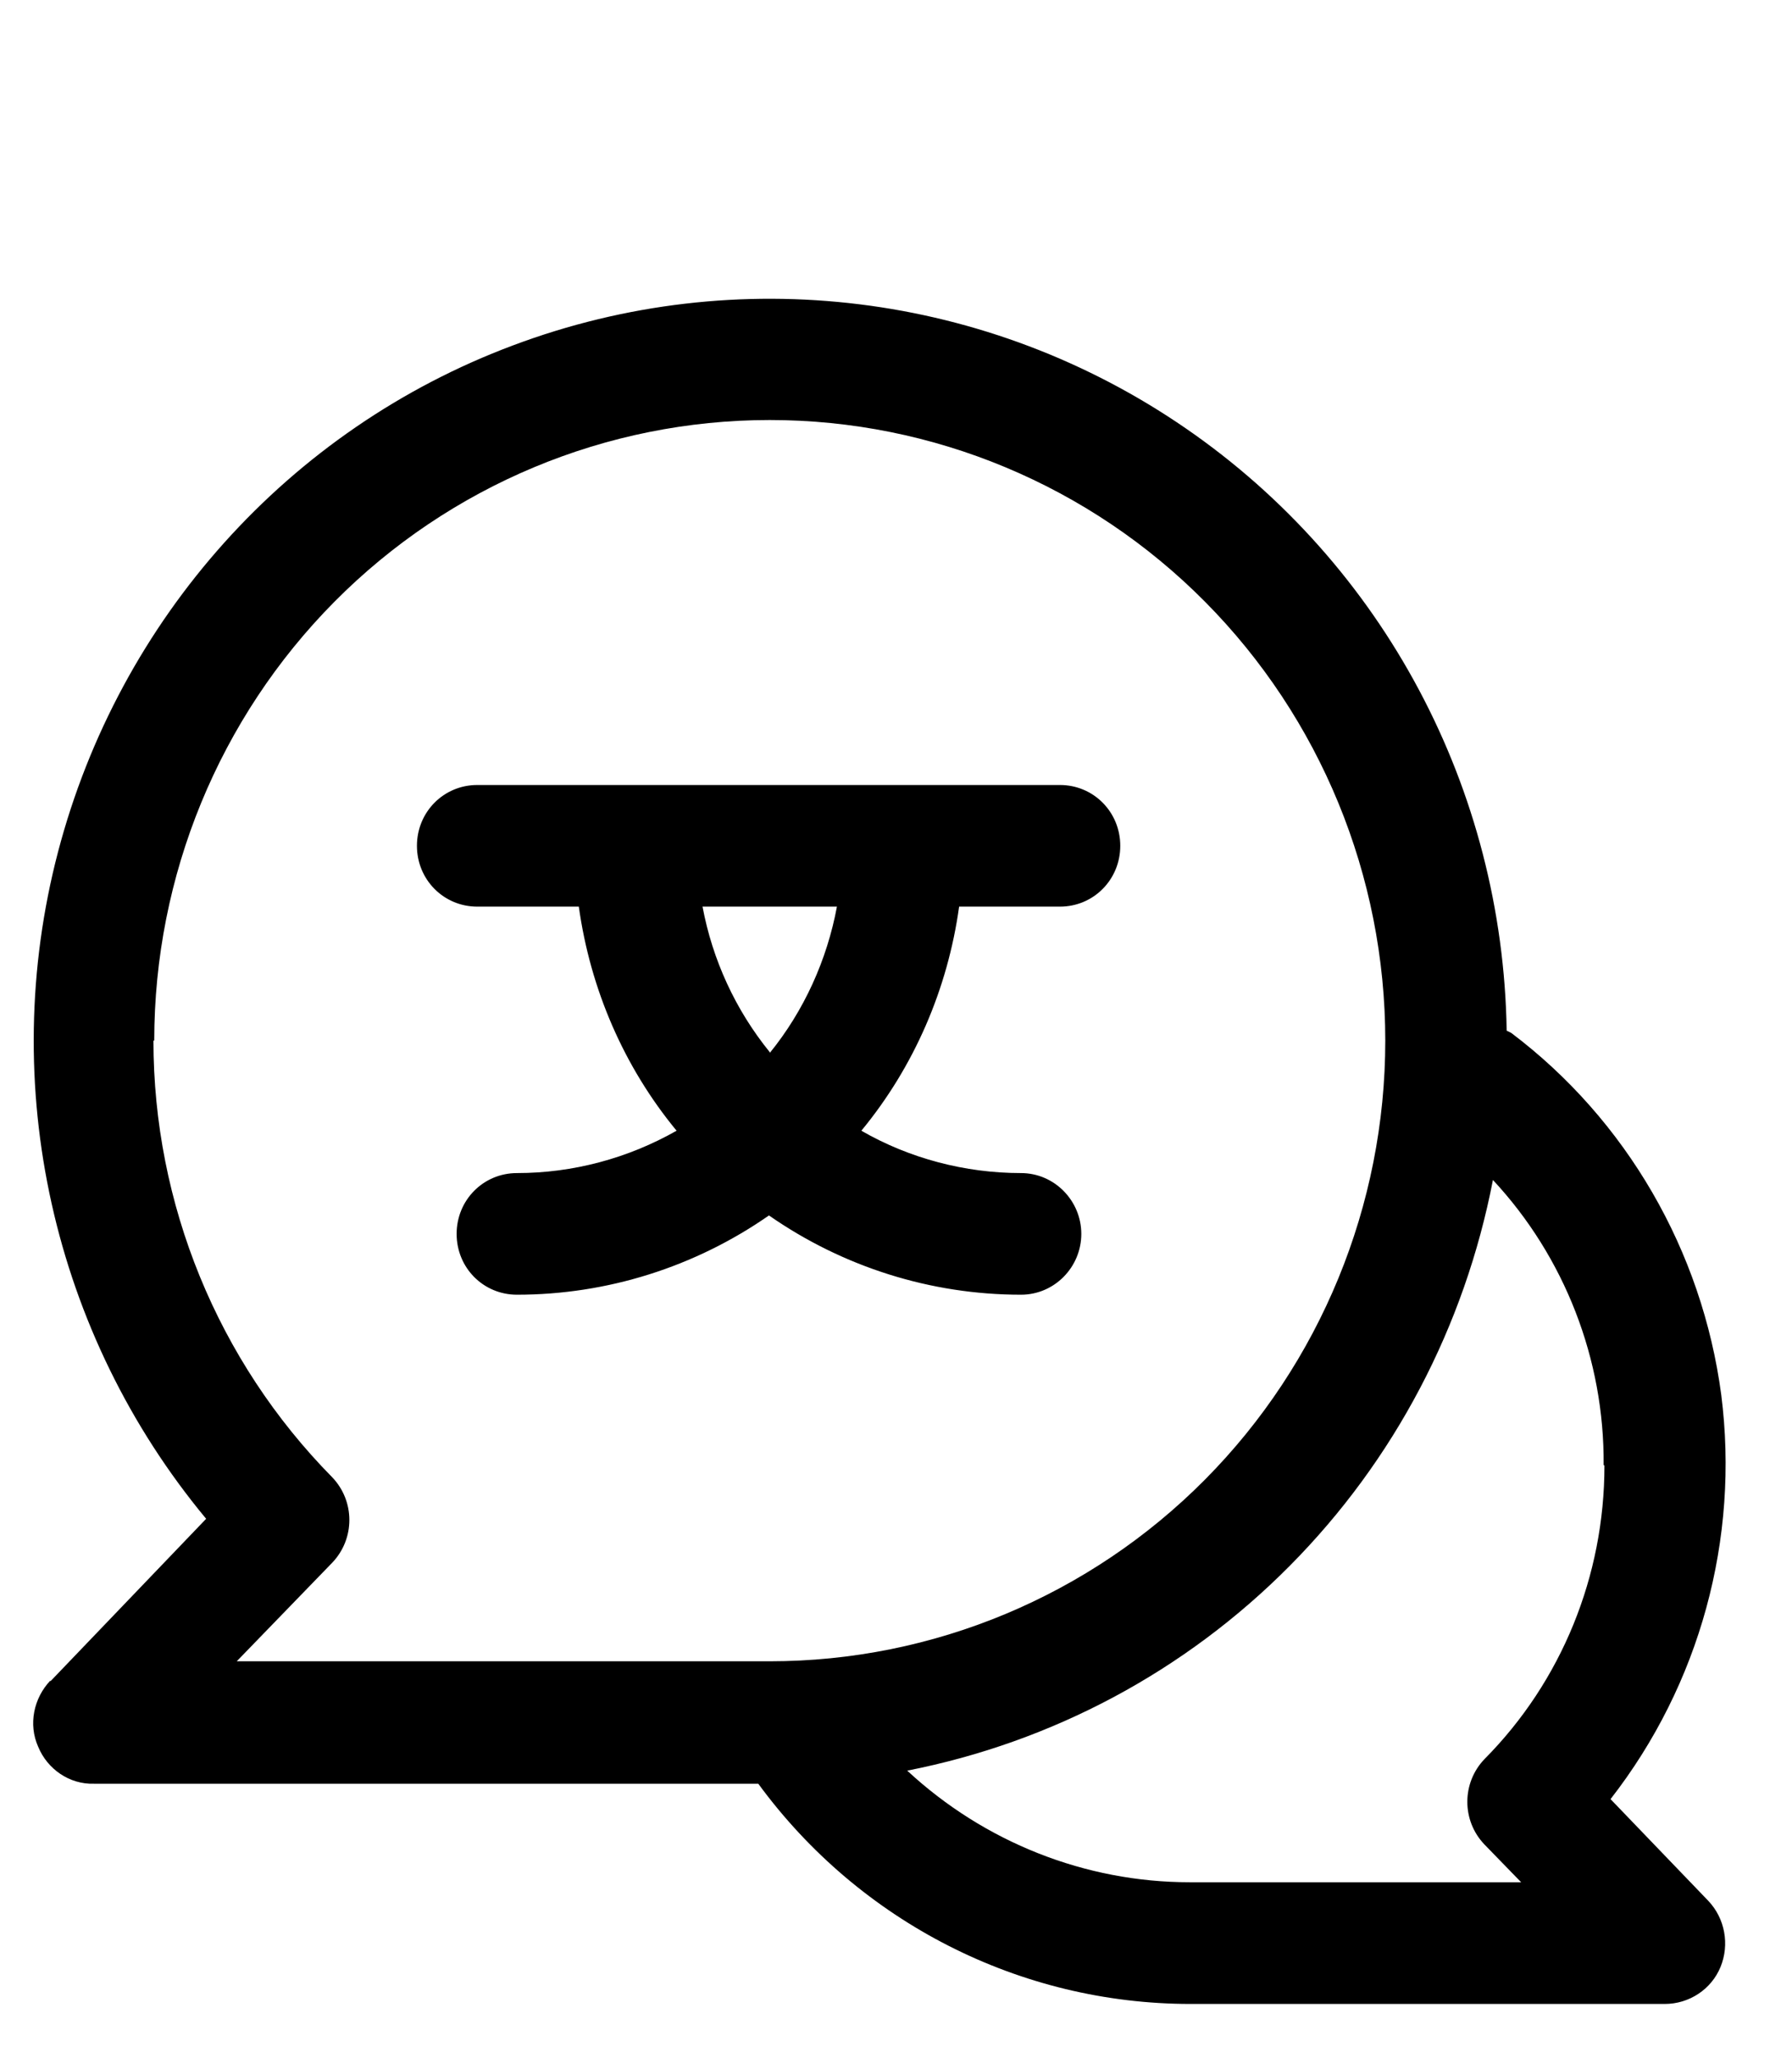 <svg width="27" height="31" viewBox="0 0 27 31" fill="none" xmlns="http://www.w3.org/2000/svg">
<path d="M7.202 13.655H8.721C8.894 14.896 9.4 16.068 10.194 17.03C9.458 17.448 8.629 17.668 7.789 17.668C7.283 17.668 6.88 18.074 6.88 18.584C6.88 19.095 7.283 19.5 7.789 19.5C9.147 19.5 10.47 19.083 11.586 18.306C12.702 19.083 14.025 19.5 15.383 19.5C15.889 19.5 16.292 19.083 16.292 18.584C16.292 18.086 15.889 17.668 15.383 17.668C14.543 17.668 13.703 17.448 12.978 17.03C13.772 16.068 14.279 14.896 14.451 13.655H15.97C16.476 13.655 16.879 13.249 16.879 12.739C16.879 12.229 16.476 11.823 15.97 11.823H7.191C6.685 11.823 6.282 12.229 6.282 12.739C6.282 13.249 6.685 13.655 7.191 13.655H7.202ZM11.598 15.847C11.08 15.209 10.735 14.456 10.585 13.655H12.61C12.461 14.456 12.116 15.221 11.598 15.859V15.847ZM0.759 25.311C0.506 25.578 0.425 25.972 0.575 26.308C0.713 26.645 1.047 26.877 1.415 26.865H11.425C12.955 28.953 15.372 30.182 17.938 30.182H25.083C25.451 30.182 25.785 29.962 25.923 29.625C26.061 29.289 25.992 28.895 25.738 28.628L24.266 27.097C25.612 25.369 26.21 23.177 25.934 21.008C25.646 18.839 24.507 16.868 22.77 15.557L22.701 15.523C22.643 11.881 20.849 8.506 17.868 6.453C14.888 4.4 11.103 3.936 7.732 5.201C4.349 6.465 1.795 9.318 0.874 12.832C-0.046 16.346 0.794 20.092 3.106 22.875L0.759 25.323V25.311ZM24.174 22.075C24.174 23.734 23.529 25.323 22.367 26.494C22.022 26.853 22.022 27.422 22.367 27.781L22.919 28.349H17.926C16.35 28.349 14.831 27.746 13.669 26.668C15.855 26.239 17.857 25.172 19.433 23.583C21.01 21.994 22.068 19.976 22.494 17.772C23.575 18.932 24.174 20.475 24.162 22.064L24.174 22.075ZM2.324 15.673C2.324 13.191 3.302 10.814 5.039 9.063C6.777 7.311 9.135 6.326 11.598 6.326C14.06 6.326 16.419 7.311 18.156 9.063C19.893 10.814 20.872 13.191 20.872 15.673C20.872 18.155 19.893 20.533 18.156 22.284C16.419 24.035 14.06 25.021 11.598 25.021H11.391C11.391 25.021 11.333 25.021 11.299 25.021H3.567L5.005 23.537C5.35 23.177 5.35 22.609 5.005 22.249C3.279 20.498 2.312 18.132 2.312 15.673H2.324Z" fill="black"/>
</svg>
